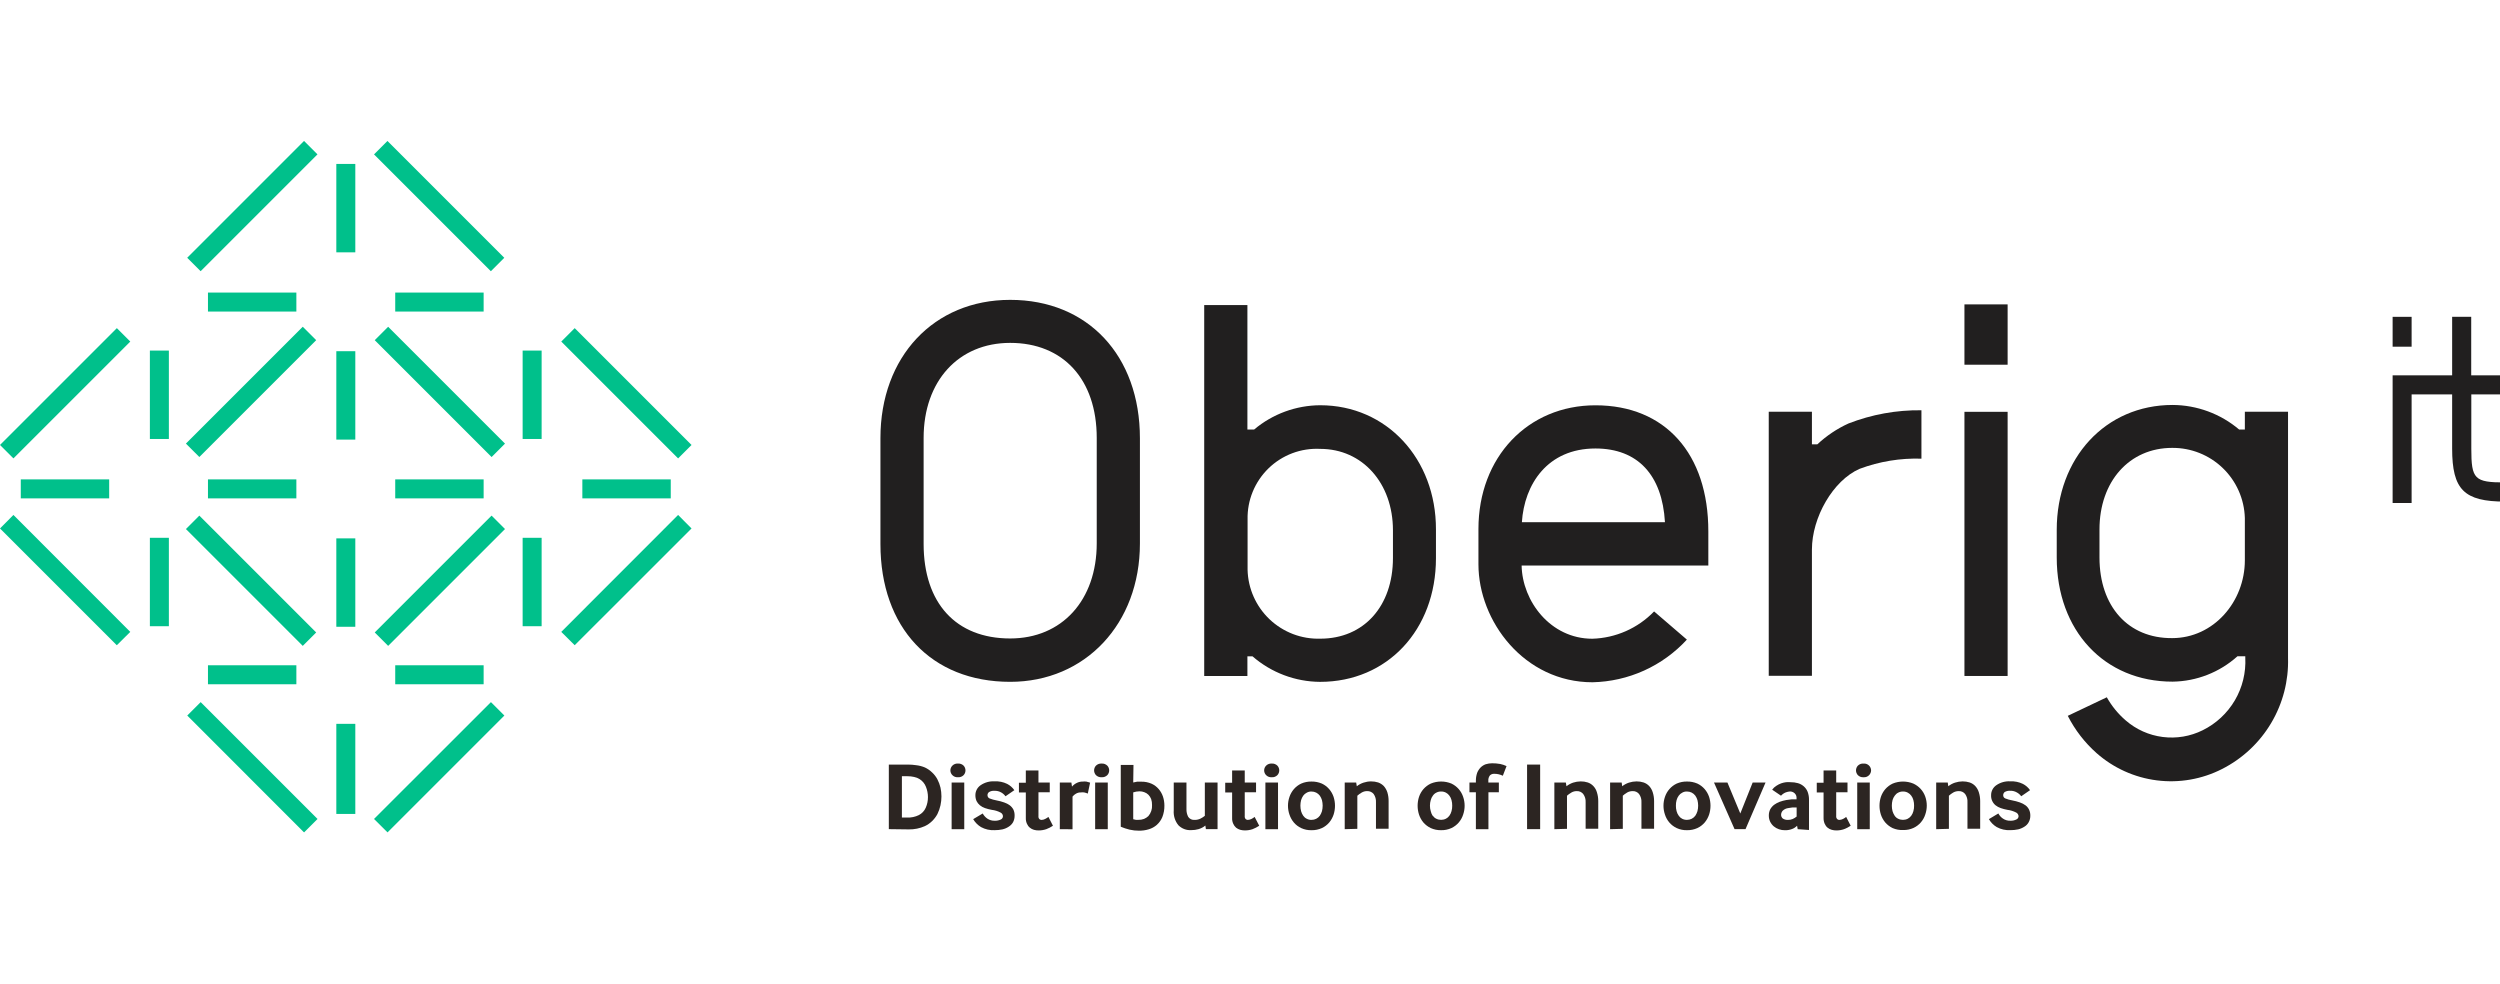<svg width="183" height="72" viewBox="0 0 183 72" fill="none" xmlns="http://www.w3.org/2000/svg">
<g clip-path="url(#clip0_6017_14355)">
<path d="M65.062 60.693V55.967H66.465C66.664 55.967 66.863 55.982 67.059 56.012C67.282 56.036 67.5 56.093 67.706 56.18C67.902 56.273 68.081 56.397 68.236 56.549C68.39 56.692 68.519 56.86 68.617 57.046C68.718 57.239 68.794 57.443 68.844 57.654C68.937 58.08 68.937 58.521 68.844 58.947C68.795 59.171 68.719 59.388 68.617 59.594C68.515 59.782 68.384 59.955 68.23 60.104C68.075 60.256 67.895 60.38 67.699 60.473C67.33 60.638 66.928 60.72 66.523 60.712L65.062 60.693ZM66.019 59.846H66.4C66.697 59.858 66.993 59.796 67.26 59.665C67.485 59.549 67.663 59.36 67.764 59.128C67.873 58.882 67.928 58.615 67.926 58.346C67.926 58.087 67.875 57.83 67.777 57.59C67.688 57.36 67.527 57.165 67.318 57.033C67.194 56.954 67.055 56.9 66.911 56.872C66.752 56.836 66.589 56.818 66.426 56.82H66.019V59.846Z" fill="#2C2522"/>
<path d="M70.124 56.894C70.048 56.901 69.972 56.89 69.9 56.863C69.829 56.836 69.764 56.794 69.711 56.739C69.62 56.647 69.568 56.523 69.568 56.393C69.568 56.264 69.62 56.14 69.711 56.047C69.764 55.993 69.829 55.95 69.9 55.924C69.972 55.897 70.048 55.886 70.124 55.892C70.201 55.887 70.277 55.898 70.348 55.925C70.42 55.952 70.484 55.993 70.538 56.047C70.625 56.142 70.673 56.265 70.673 56.393C70.673 56.522 70.625 56.645 70.538 56.739C70.484 56.793 70.42 56.835 70.348 56.862C70.277 56.889 70.201 56.9 70.124 56.894ZM69.659 60.696V57.282H70.584V60.696H69.659Z" fill="#2C2522"/>
<path d="M71.935 59.547C72.017 59.697 72.132 59.825 72.271 59.922C72.432 60.029 72.622 60.084 72.814 60.078C72.968 60.084 73.121 60.053 73.26 59.987C73.308 59.966 73.347 59.931 73.375 59.887C73.402 59.844 73.417 59.793 73.416 59.741C73.413 59.687 73.395 59.635 73.366 59.59C73.337 59.544 73.296 59.508 73.248 59.483C73.047 59.376 72.827 59.308 72.601 59.282C72.432 59.252 72.266 59.209 72.103 59.153C71.967 59.107 71.84 59.037 71.728 58.946C71.626 58.861 71.542 58.755 71.483 58.636C71.426 58.503 71.397 58.36 71.399 58.216C71.397 58.071 71.43 57.928 71.497 57.799C71.564 57.671 71.661 57.561 71.78 57.479C72.079 57.273 72.439 57.173 72.802 57.194C73.121 57.177 73.439 57.241 73.726 57.382C73.935 57.49 74.115 57.648 74.25 57.841L73.603 58.287C73.518 58.169 73.407 58.072 73.28 58.002C73.136 57.922 72.973 57.882 72.808 57.886C72.666 57.873 72.524 57.905 72.401 57.977C72.364 58.003 72.334 58.038 72.314 58.078C72.293 58.119 72.283 58.164 72.284 58.209C72.284 58.257 72.297 58.305 72.322 58.346C72.347 58.387 72.383 58.42 72.427 58.442C72.596 58.51 72.771 58.559 72.95 58.591C73.139 58.625 73.325 58.675 73.506 58.739C73.655 58.788 73.794 58.86 73.92 58.953C74.031 59.038 74.121 59.146 74.185 59.269C74.245 59.406 74.274 59.554 74.269 59.703C74.272 59.869 74.234 60.033 74.159 60.181C74.083 60.316 73.974 60.429 73.842 60.511C73.701 60.605 73.543 60.673 73.377 60.711C73.188 60.751 72.995 60.77 72.802 60.769C72.457 60.786 72.115 60.708 71.812 60.543C71.575 60.401 71.377 60.2 71.237 59.961L71.935 59.547Z" fill="#2C2522"/>
<path d="M76.015 59.734C76.009 59.775 76.012 59.816 76.024 59.856C76.037 59.895 76.058 59.931 76.086 59.961C76.127 59.996 76.18 60.017 76.234 60.019C76.329 60.017 76.422 59.993 76.506 59.948C76.59 59.905 76.67 59.855 76.745 59.799L77.075 60.445C76.922 60.548 76.757 60.633 76.584 60.697C76.406 60.757 76.221 60.788 76.034 60.788C75.916 60.789 75.799 60.774 75.685 60.743C75.576 60.712 75.475 60.659 75.388 60.588C75.294 60.512 75.221 60.414 75.174 60.303C75.114 60.172 75.085 60.028 75.09 59.883V58.008H74.586V57.297H75.09V56.398H76.015V57.284H76.842V57.995H76.015V59.734Z" fill="#2C2522"/>
<path d="M77.578 60.696V57.282H78.425L78.47 57.58C78.574 57.457 78.705 57.36 78.852 57.295C78.98 57.238 79.119 57.209 79.259 57.211C79.345 57.202 79.432 57.202 79.518 57.211L79.796 57.289L79.627 58.09C79.542 58.054 79.453 58.026 79.362 58.006C79.281 57.994 79.198 57.994 79.117 58.006C78.992 58.001 78.868 58.033 78.761 58.097C78.664 58.15 78.578 58.223 78.509 58.31V60.702L77.578 60.696Z" fill="#2C2522"/>
<path d="M80.637 56.894C80.561 56.899 80.484 56.888 80.413 56.861C80.342 56.834 80.277 56.793 80.223 56.739C80.136 56.645 80.088 56.521 80.088 56.393C80.088 56.265 80.136 56.141 80.223 56.047C80.277 55.993 80.342 55.952 80.413 55.925C80.484 55.898 80.561 55.887 80.637 55.892C80.714 55.886 80.791 55.898 80.863 55.924C80.936 55.951 81.002 55.993 81.057 56.047C81.144 56.141 81.192 56.265 81.192 56.393C81.192 56.521 81.144 56.645 81.057 56.739C81.002 56.793 80.936 56.835 80.863 56.862C80.791 56.889 80.714 56.9 80.637 56.894ZM80.165 60.695V57.282H81.089V60.695H80.165Z" fill="#2C2522"/>
<path d="M82.952 57.278L83.236 57.219C83.341 57.212 83.447 57.212 83.553 57.219C83.808 57.215 84.062 57.266 84.296 57.368C84.498 57.46 84.676 57.594 84.82 57.763C84.957 57.925 85.062 58.111 85.13 58.312C85.198 58.521 85.233 58.739 85.234 58.959C85.24 59.248 85.19 59.536 85.085 59.805C84.995 60.026 84.855 60.222 84.678 60.381C84.508 60.53 84.307 60.641 84.089 60.704C83.859 60.775 83.619 60.809 83.378 60.807C83.145 60.808 82.913 60.782 82.686 60.73C82.466 60.676 82.249 60.605 82.04 60.517V55.991H82.971L82.952 57.278ZM82.952 59.967L83.145 60.012H83.34C83.471 60.017 83.602 59.996 83.726 59.949C83.849 59.902 83.962 59.832 84.057 59.741C84.251 59.518 84.348 59.227 84.329 58.933C84.333 58.781 84.311 58.63 84.264 58.487C84.218 58.371 84.15 58.266 84.064 58.176C83.98 58.093 83.878 58.029 83.766 57.989C83.651 57.944 83.528 57.922 83.404 57.924C83.25 57.927 83.098 57.953 82.952 58.002V59.967Z" fill="#2C2522"/>
<path d="M88.271 60.694L88.233 60.429C88.085 60.552 87.913 60.642 87.728 60.694C87.56 60.742 87.386 60.766 87.211 60.765C87.035 60.778 86.858 60.752 86.693 60.69C86.527 60.627 86.378 60.529 86.254 60.403C86.007 60.097 85.887 59.708 85.918 59.317V57.28H86.849V59.22C86.841 59.419 86.886 59.618 86.978 59.795C87.029 59.871 87.099 59.931 87.181 59.97C87.263 60.009 87.354 60.024 87.444 60.015C87.601 60.021 87.757 59.986 87.897 59.911C88.002 59.857 88.102 59.792 88.194 59.718V57.28H89.125V60.694H88.271Z" fill="#2C2522"/>
<path d="M91.115 59.733C91.109 59.774 91.112 59.815 91.125 59.855C91.137 59.894 91.158 59.93 91.186 59.96C91.226 59.994 91.276 60.014 91.329 60.018C91.425 60.015 91.52 59.991 91.607 59.947C91.689 59.906 91.767 59.856 91.839 59.798L92.175 60.444C92.021 60.546 91.857 60.631 91.684 60.697C91.507 60.756 91.322 60.787 91.135 60.787C91.017 60.788 90.899 60.773 90.785 60.742C90.675 60.71 90.572 60.657 90.482 60.587C90.392 60.509 90.322 60.411 90.275 60.302C90.214 60.171 90.185 60.027 90.191 59.882V58.007H89.686V57.296H90.191V56.398H91.115V57.283H91.943V57.994H91.115V59.733Z" fill="#2C2522"/>
<path d="M93.092 56.894C93.016 56.901 92.939 56.89 92.868 56.863C92.796 56.836 92.732 56.794 92.678 56.739C92.587 56.647 92.536 56.523 92.536 56.393C92.536 56.264 92.587 56.14 92.678 56.047C92.732 55.993 92.796 55.95 92.868 55.924C92.939 55.897 93.016 55.886 93.092 55.892C93.168 55.887 93.245 55.898 93.316 55.925C93.388 55.952 93.452 55.993 93.506 56.047C93.593 56.142 93.641 56.265 93.641 56.393C93.641 56.522 93.593 56.645 93.506 56.739C93.452 56.793 93.388 56.835 93.316 56.862C93.245 56.889 93.168 56.9 93.092 56.894ZM92.627 60.696V57.282H93.551V60.696H92.627Z" fill="#2C2522"/>
<path d="M95.248 60.616C95.042 60.52 94.859 60.381 94.711 60.209C94.567 60.037 94.458 59.84 94.388 59.627C94.244 59.208 94.244 58.753 94.388 58.334C94.458 58.126 94.568 57.932 94.711 57.765C94.859 57.593 95.042 57.455 95.248 57.358C95.486 57.255 95.744 57.204 96.004 57.209C96.264 57.205 96.521 57.256 96.76 57.358C96.966 57.455 97.149 57.593 97.297 57.765C97.44 57.932 97.55 58.126 97.62 58.334C97.755 58.755 97.755 59.207 97.62 59.627C97.55 59.84 97.441 60.037 97.297 60.209C97.149 60.381 96.966 60.52 96.76 60.616C96.523 60.723 96.264 60.776 96.004 60.771C95.743 60.778 95.485 60.725 95.248 60.616ZM95.396 59.711C95.46 59.805 95.546 59.881 95.648 59.931C95.757 59.99 95.88 60.019 96.004 60.015C96.122 60.016 96.239 59.989 96.344 59.936C96.45 59.883 96.541 59.806 96.612 59.711C96.679 59.609 96.731 59.498 96.767 59.382C96.802 59.248 96.819 59.112 96.819 58.974C96.818 58.837 96.801 58.7 96.767 58.567C96.732 58.452 96.68 58.343 96.612 58.244C96.541 58.149 96.45 58.072 96.344 58.019C96.239 57.966 96.122 57.939 96.004 57.94C95.882 57.934 95.761 57.964 95.655 58.024C95.552 58.075 95.463 58.151 95.396 58.244C95.328 58.343 95.276 58.452 95.241 58.567C95.207 58.7 95.19 58.837 95.189 58.974C95.189 59.112 95.206 59.248 95.241 59.382C95.274 59.499 95.327 59.611 95.396 59.711Z" fill="#2C2522"/>
<path d="M98.433 60.696V57.282H99.273L99.318 57.554C99.465 57.437 99.631 57.347 99.81 57.289C99.987 57.23 100.172 57.199 100.359 57.198C100.537 57.197 100.713 57.223 100.883 57.276C101.036 57.332 101.175 57.42 101.29 57.535C101.41 57.669 101.5 57.828 101.555 58C101.619 58.209 101.649 58.428 101.646 58.646V60.663H100.721V58.724C100.733 58.511 100.674 58.299 100.553 58.123C100.496 58.052 100.422 57.996 100.339 57.959C100.256 57.922 100.166 57.905 100.075 57.909C99.936 57.907 99.8 57.943 99.68 58.013C99.564 58.078 99.456 58.156 99.357 58.246V60.67L98.433 60.696Z" fill="#2C2522"/>
<path d="M104.731 60.615C104.526 60.516 104.344 60.378 104.194 60.207C104.051 60.036 103.941 59.838 103.871 59.626C103.736 59.205 103.736 58.753 103.871 58.333C103.941 58.124 104.051 57.931 104.194 57.764C104.345 57.592 104.53 57.453 104.737 57.356C105.22 57.158 105.761 57.158 106.243 57.356C106.445 57.452 106.626 57.588 106.774 57.756C106.921 57.924 107.034 58.12 107.103 58.333C107.247 58.752 107.247 59.206 107.103 59.626C107.036 59.839 106.926 60.037 106.78 60.207C106.632 60.379 106.449 60.518 106.243 60.615C106.006 60.723 105.748 60.776 105.487 60.77C105.227 60.775 104.968 60.722 104.731 60.615ZM104.879 59.71C104.943 59.804 105.03 59.88 105.131 59.929C105.242 59.985 105.364 60.013 105.487 60.013C105.61 60.013 105.732 59.985 105.843 59.929C105.943 59.878 106.03 59.803 106.095 59.71C106.167 59.611 106.219 59.499 106.25 59.38C106.288 59.248 106.305 59.11 106.302 58.973C106.304 58.835 106.287 58.698 106.25 58.565C106.221 58.448 106.168 58.338 106.095 58.242C106.03 58.149 105.943 58.074 105.843 58.022C105.734 57.964 105.611 57.935 105.487 57.938C105.365 57.935 105.245 57.964 105.138 58.022C105.036 58.072 104.949 58.148 104.886 58.242C104.813 58.338 104.76 58.448 104.731 58.565C104.691 58.698 104.672 58.835 104.672 58.973C104.671 59.111 104.69 59.248 104.731 59.38C104.758 59.496 104.803 59.608 104.866 59.71H104.879Z" fill="#2C2522"/>
<path d="M108.035 60.695V57.993H107.563V57.282H108.035V57.159C108.032 56.961 108.063 56.764 108.126 56.577C108.184 56.43 108.269 56.296 108.378 56.182C108.484 56.076 108.612 55.994 108.753 55.943C108.906 55.896 109.065 55.872 109.225 55.872C109.424 55.871 109.623 55.888 109.82 55.924C109.978 55.957 110.132 56.009 110.279 56.079L110.007 56.784C109.806 56.687 109.584 56.638 109.361 56.642C109.25 56.64 109.143 56.681 109.063 56.758C108.974 56.874 108.932 57.019 108.947 57.165V57.282H109.716V57.993H108.953V60.695H108.035Z" fill="#2C2522"/>
<path d="M111.782 60.693V55.967H112.739V60.693H111.782Z" fill="#2C2522"/>
<path d="M113.779 60.696V57.282H114.62L114.665 57.554C114.81 57.438 114.974 57.349 115.15 57.289C115.329 57.231 115.517 57.2 115.706 57.198C115.881 57.196 116.056 57.222 116.223 57.276C116.377 57.328 116.517 57.417 116.63 57.535C116.755 57.666 116.846 57.826 116.895 58C116.961 58.209 116.994 58.427 116.992 58.647V60.663H116.068V58.724C116.081 58.509 116.02 58.297 115.893 58.123C115.837 58.053 115.765 57.996 115.683 57.959C115.601 57.922 115.511 57.905 115.421 57.91C115.283 57.907 115.147 57.943 115.027 58.013C114.911 58.078 114.803 58.156 114.704 58.246V60.67L113.779 60.696Z" fill="#2C2522"/>
<path d="M117.859 60.696V57.282H118.706L118.745 57.554C118.892 57.438 119.059 57.348 119.236 57.289C119.416 57.231 119.604 57.2 119.792 57.198C119.968 57.196 120.142 57.222 120.31 57.276C120.464 57.328 120.604 57.417 120.717 57.535C120.839 57.668 120.93 57.827 120.982 58C121.048 58.209 121.081 58.427 121.079 58.647V60.663H120.154V58.724C120.168 58.509 120.106 58.297 119.98 58.123C119.924 58.053 119.852 57.996 119.77 57.959C119.688 57.922 119.598 57.905 119.508 57.91C119.367 57.908 119.229 57.943 119.107 58.013C118.993 58.078 118.887 58.156 118.79 58.246V60.67L117.859 60.696Z" fill="#2C2522"/>
<path d="M122.734 60.615C122.528 60.519 122.346 60.38 122.197 60.208C122.051 60.038 121.942 59.84 121.874 59.626C121.731 59.207 121.731 58.752 121.874 58.333C121.944 58.121 122.056 57.925 122.204 57.757C122.351 57.589 122.532 57.453 122.734 57.357C122.973 57.254 123.23 57.203 123.49 57.208C123.75 57.204 124.008 57.255 124.247 57.357C124.452 57.454 124.635 57.592 124.783 57.764C124.927 57.931 125.036 58.125 125.107 58.333C125.242 58.754 125.242 59.206 125.107 59.626C125.036 59.839 124.927 60.036 124.783 60.208C124.635 60.38 124.452 60.519 124.247 60.615C124.009 60.722 123.751 60.775 123.49 60.77C123.23 60.777 122.971 60.724 122.734 60.615ZM122.883 59.71C122.944 59.803 123.029 59.879 123.128 59.93C123.24 59.989 123.364 60.018 123.49 60.014C123.608 60.015 123.725 59.988 123.831 59.935C123.936 59.882 124.028 59.805 124.098 59.71C124.165 59.608 124.217 59.497 124.253 59.38C124.288 59.248 124.305 59.111 124.305 58.973C124.304 58.836 124.287 58.699 124.253 58.566C124.219 58.451 124.166 58.342 124.098 58.243C124.028 58.148 123.936 58.071 123.831 58.018C123.725 57.965 123.608 57.938 123.49 57.939C123.368 57.933 123.247 57.962 123.141 58.023C123.038 58.074 122.95 58.15 122.883 58.243C122.812 58.34 122.759 58.45 122.727 58.566C122.69 58.699 122.673 58.836 122.676 58.973C122.672 59.111 122.69 59.248 122.727 59.38C122.758 59.499 122.811 59.611 122.883 59.71Z" fill="#2C2522"/>
<path d="M126.97 60.694L125.464 57.28H126.447L127.39 59.549L128.295 57.28H129.239L127.772 60.694H126.97Z" fill="#2C2522"/>
<path d="M131.592 60.696L131.546 60.444C131.44 60.554 131.309 60.638 131.165 60.689C131.004 60.748 130.833 60.777 130.661 60.773C130.511 60.775 130.362 60.751 130.221 60.702C130.082 60.655 129.953 60.583 129.84 60.489C129.729 60.394 129.639 60.277 129.575 60.146C129.508 60.005 129.475 59.85 129.478 59.694C129.476 59.537 129.512 59.382 129.581 59.241C129.652 59.113 129.749 59.001 129.866 58.911C129.991 58.821 130.128 58.747 130.273 58.692C130.431 58.635 130.593 58.592 130.758 58.562L131.152 58.511H131.508V58.401C131.509 58.338 131.497 58.275 131.473 58.217C131.448 58.16 131.412 58.107 131.365 58.065C131.273 57.981 131.154 57.935 131.029 57.935C130.925 57.943 130.823 57.964 130.725 58C130.589 58.053 130.467 58.137 130.37 58.246L129.723 57.806C129.805 57.692 129.908 57.595 130.027 57.522C130.138 57.447 130.257 57.386 130.383 57.34C130.498 57.301 130.617 57.273 130.738 57.257C130.848 57.248 130.958 57.248 131.068 57.257C131.251 57.255 131.434 57.279 131.611 57.328C131.771 57.374 131.919 57.456 132.044 57.567C132.167 57.677 132.262 57.814 132.322 57.968C132.392 58.158 132.424 58.36 132.419 58.562V60.754L131.592 60.696ZM131.514 59.105C131.413 59.099 131.311 59.099 131.21 59.105C131.108 59.114 131.007 59.129 130.906 59.151C130.751 59.169 130.606 59.237 130.493 59.345C130.419 59.426 130.378 59.532 130.376 59.642C130.375 59.695 130.386 59.748 130.409 59.796C130.431 59.844 130.464 59.886 130.506 59.92C130.618 59.99 130.749 60.024 130.881 60.017C130.998 60.018 131.114 59.996 131.223 59.952C131.328 59.905 131.426 59.844 131.514 59.771V59.105Z" fill="#2C2522"/>
<path d="M134.41 59.734C134.404 59.775 134.409 59.817 134.422 59.856C134.436 59.896 134.458 59.931 134.487 59.961C134.526 59.996 134.577 60.017 134.629 60.019C134.726 60.016 134.821 59.992 134.907 59.948C134.99 59.907 135.068 59.857 135.14 59.799L135.47 60.445C135.316 60.548 135.152 60.633 134.978 60.697C134.802 60.758 134.616 60.788 134.429 60.788C134.313 60.789 134.198 60.774 134.086 60.743C133.975 60.714 133.871 60.661 133.782 60.588C133.689 60.512 133.616 60.414 133.569 60.303C133.512 60.171 133.483 60.027 133.485 59.883V58.008H132.987V57.297H133.485V56.398H134.41V57.284H135.237V57.995H134.41V59.734Z" fill="#2C2522"/>
<path d="M136.408 56.895C136.332 56.9 136.256 56.889 136.184 56.862C136.113 56.836 136.048 56.794 135.994 56.739C135.908 56.645 135.859 56.522 135.859 56.394C135.859 56.266 135.908 56.142 135.994 56.048C136.048 55.994 136.113 55.952 136.184 55.925C136.256 55.898 136.332 55.887 136.408 55.893C136.478 55.886 136.548 55.895 136.614 55.917C136.681 55.939 136.742 55.974 136.794 56.021C136.846 56.068 136.888 56.124 136.917 56.188C136.947 56.252 136.963 56.321 136.964 56.39C136.962 56.52 136.911 56.645 136.822 56.739C136.769 56.794 136.704 56.837 136.632 56.864C136.561 56.89 136.484 56.901 136.408 56.895ZM135.949 60.696V57.283H136.867V60.696H135.949Z" fill="#2C2522"/>
<path d="M138.54 60.616C138.336 60.517 138.153 60.379 138.004 60.208C137.86 60.037 137.75 59.839 137.68 59.627C137.545 59.206 137.545 58.754 137.68 58.334C137.751 58.125 137.86 57.932 138.004 57.765C138.154 57.593 138.339 57.454 138.547 57.357C139.029 57.16 139.57 57.16 140.053 57.357C140.257 57.45 140.441 57.583 140.592 57.748C140.743 57.914 140.859 58.109 140.932 58.321C141.076 58.74 141.076 59.195 140.932 59.614C140.865 59.827 140.755 60.025 140.609 60.196C140.461 60.367 140.278 60.506 140.072 60.603C139.835 60.711 139.577 60.764 139.316 60.758C139.05 60.77 138.785 60.721 138.54 60.616ZM138.689 59.711C138.752 59.805 138.839 59.881 138.941 59.93C139.051 59.986 139.173 60.014 139.297 60.014C139.42 60.014 139.542 59.986 139.652 59.93C139.752 59.877 139.838 59.802 139.904 59.711C139.976 59.611 140.029 59.5 140.059 59.381C140.097 59.249 140.115 59.111 140.111 58.974C140.114 58.836 140.096 58.699 140.059 58.566C140.03 58.449 139.977 58.339 139.904 58.243C139.838 58.151 139.752 58.076 139.652 58.023C139.543 57.965 139.42 57.935 139.297 57.939C139.175 57.936 139.055 57.965 138.947 58.023C138.846 58.073 138.759 58.149 138.695 58.243C138.622 58.34 138.568 58.45 138.534 58.566C138.5 58.7 138.482 58.836 138.482 58.974C138.482 59.111 138.499 59.248 138.534 59.381C138.57 59.498 138.622 59.609 138.689 59.711Z" fill="#2C2522"/>
<path d="M141.729 60.696V57.282H142.576L142.615 57.554C142.762 57.437 142.928 57.347 143.106 57.289C143.284 57.231 143.469 57.2 143.656 57.198C143.834 57.196 144.01 57.222 144.18 57.276C144.334 57.328 144.474 57.417 144.587 57.535C144.709 57.668 144.8 57.827 144.852 58C144.918 58.209 144.951 58.427 144.949 58.647V60.663H144.018V58.724C144.033 58.51 143.974 58.298 143.85 58.123C143.794 58.053 143.722 57.996 143.64 57.959C143.558 57.922 143.468 57.905 143.378 57.91C143.238 57.908 143.099 57.943 142.977 58.013C142.863 58.078 142.757 58.157 142.66 58.246V60.67L141.729 60.696Z" fill="#2C2522"/>
<path d="M146.279 59.546C146.358 59.697 146.474 59.826 146.615 59.921C146.774 60.03 146.965 60.084 147.158 60.077C147.31 60.084 147.461 60.052 147.597 59.986C147.646 59.966 147.687 59.931 147.715 59.888C147.744 59.844 147.759 59.793 147.759 59.74C147.755 59.687 147.737 59.635 147.708 59.59C147.679 59.545 147.638 59.508 147.591 59.482C147.39 59.376 147.171 59.308 146.945 59.281C146.778 59.251 146.613 59.208 146.453 59.152C146.315 59.105 146.186 59.035 146.072 58.945C145.965 58.857 145.881 58.745 145.825 58.618C145.768 58.491 145.742 58.353 145.749 58.215C145.747 58.07 145.78 57.927 145.847 57.798C145.913 57.67 146.011 57.56 146.13 57.478C146.429 57.272 146.789 57.172 147.151 57.193C147.47 57.177 147.788 57.241 148.076 57.381C148.285 57.489 148.465 57.647 148.6 57.84L147.953 58.286C147.867 58.167 147.754 58.069 147.623 58.001C147.482 57.92 147.321 57.88 147.158 57.885C147.014 57.872 146.87 57.904 146.744 57.975C146.709 58.003 146.681 58.039 146.662 58.079C146.643 58.119 146.633 58.164 146.634 58.208C146.632 58.257 146.645 58.305 146.67 58.346C146.695 58.388 146.732 58.42 146.776 58.441C146.945 58.51 147.12 58.56 147.3 58.59C147.489 58.624 147.675 58.674 147.856 58.738C148.004 58.788 148.143 58.86 148.27 58.952C148.38 59.035 148.469 59.144 148.528 59.268C148.591 59.404 148.622 59.552 148.619 59.702C148.623 59.868 148.583 60.033 148.503 60.18C148.431 60.316 148.324 60.43 148.192 60.51C148.05 60.603 147.892 60.671 147.727 60.71C147.538 60.75 147.345 60.769 147.151 60.768C146.807 60.785 146.465 60.707 146.162 60.542C145.923 60.401 145.725 60.201 145.587 59.96L146.279 59.546Z" fill="#2C2522"/>
<path d="M73.945 21.95C68.353 21.95 64.448 26.113 64.448 32.068V39.825C64.448 45.954 68.172 49.91 73.945 49.91C79.447 49.91 83.442 45.657 83.442 39.787V32.081C83.442 26.029 79.628 21.95 73.945 21.95ZM80.281 39.774C80.281 43.937 77.733 46.736 73.945 46.736C69.976 46.736 67.609 44.15 67.609 39.812V32.055C67.609 27.898 70.157 25.099 73.945 25.099C77.824 25.099 80.281 27.768 80.281 32.055V39.774Z" fill="#211F1F"/>
<path d="M96.643 29.664C94.871 29.671 93.157 30.3 91.801 31.442H91.31V22.333H88.148V49.485H91.31V48.044H91.685C93.057 49.238 94.811 49.901 96.63 49.912C101.55 49.912 105.112 46.104 105.112 40.861V38.76C105.125 33.588 101.498 29.664 96.643 29.664ZM101.964 40.848C101.964 44.378 99.83 46.751 96.643 46.751C95.962 46.77 95.284 46.656 94.648 46.413C94.012 46.169 93.43 45.803 92.935 45.335C92.441 44.866 92.044 44.305 91.767 43.682C91.49 43.06 91.339 42.389 91.323 41.708V38.03C91.307 37.333 91.434 36.641 91.698 35.997C91.962 35.352 92.356 34.769 92.855 34.283C93.354 33.798 93.949 33.421 94.6 33.175C95.252 32.93 95.948 32.822 96.643 32.858C99.727 32.858 101.964 35.366 101.964 38.818V40.848Z" fill="#211F1F"/>
<path d="M164.323 31.44H163.903C162.541 30.288 160.818 29.652 159.035 29.643C154.121 29.643 150.553 33.522 150.553 38.784V40.807C150.553 46.16 154.037 49.897 159.035 49.897C160.789 49.873 162.475 49.214 163.78 48.041H164.355V48.138C164.411 49.232 164.146 50.318 163.593 51.262C163.039 52.206 162.221 52.968 161.239 53.453C160.334 53.903 159.315 54.075 158.312 53.947C157.308 53.82 156.365 53.398 155.602 52.735C155.045 52.255 154.577 51.682 154.218 51.041L151.361 52.399C151.886 53.432 152.601 54.358 153.468 55.127C154.706 56.22 156.244 56.916 157.882 57.123C159.521 57.331 161.184 57.041 162.655 56.291C164.148 55.533 165.394 54.367 166.249 52.928C167.104 51.49 167.533 49.837 167.484 48.164V30.14H164.323V31.44ZM153.682 40.807V38.758C153.682 35.241 155.867 32.785 159.002 32.785C160.384 32.774 161.716 33.305 162.71 34.265C163.705 35.225 164.284 36.536 164.323 37.917V41.014C164.323 44.046 162.034 46.71 159.002 46.71C155.802 46.736 153.682 44.408 153.682 40.807Z" fill="#211F1F"/>
<path d="M146.958 30.145H143.797V49.481H146.958V30.145Z" fill="#211F1F"/>
<path d="M146.958 22.281H143.797V26.697H146.958V22.281Z" fill="#211F1F"/>
<path d="M116.788 29.668C111.829 29.668 108.222 33.469 108.222 38.719V41.305C108.222 45.474 111.577 49.942 116.574 49.942C117.876 49.913 119.159 49.622 120.345 49.086C121.532 48.549 122.598 47.778 123.479 46.819L121.08 44.757C119.891 45.989 118.267 46.706 116.555 46.755C113.497 46.755 111.428 44.007 111.383 41.395H125.05V38.906C125.056 33.204 121.888 29.668 116.788 29.668ZM111.402 38.227C111.577 35.467 113.258 32.829 116.788 32.829C119.884 32.829 121.675 34.769 121.875 38.227H111.402Z" fill="#211F1F"/>
<path d="M183.369 28.869V27.472H180.893V23.192H179.497V27.472H175.14V36.82H176.53V28.869H179.497V32.838C179.497 35.837 180.363 36.717 183.376 36.717V35.314C181.126 35.314 180.9 35.081 180.9 32.838V28.869H183.369Z" fill="#211F1F"/>
<path d="M176.53 23.192H175.14V25.378H176.53V23.192Z" fill="#211F1F"/>
<path d="M135.303 31.001C134.467 31.384 133.699 31.899 133.027 32.527H132.633V30.141H129.472V49.471H132.633V40.226C132.633 37.88 134.172 35.171 136.124 34.318C137.57 33.777 139.107 33.525 140.649 33.574V30.031C138.821 30.008 137.006 30.337 135.303 31.001Z" fill="#211F1F"/>
<path d="M28.361 10.318L27.378 11.301L35.931 19.854L36.914 18.871L28.361 10.318Z" fill="#00C08B"/>
<path d="M42.068 24.02L41.085 25.003L49.638 33.556L50.621 32.573L42.068 24.02Z" fill="#00C08B"/>
<path d="M0.983 37.694L0 38.684L8.495 47.178L8.553 47.23L9.536 46.254L1.041 37.752L0.983 37.694Z" fill="#00C08B"/>
<path d="M14.69 51.395L13.707 52.378L22.202 60.879L22.26 60.931L23.243 59.948L14.748 51.454L14.69 51.395Z" fill="#00C08B"/>
<path d="M8.554 24.02L0 32.571L0.983 33.554L9.537 25.003L8.554 24.02Z" fill="#00C08B"/>
<path d="M22.256 10.316L13.703 18.869L14.686 19.852L23.239 11.299L22.256 10.316Z" fill="#00C08B"/>
<path d="M22.162 23.918L13.609 32.471L14.592 33.453L23.145 24.901L22.162 23.918Z" fill="#00C08B"/>
<path d="M27.489 46.238L27.431 46.296L28.413 47.279L36.908 38.784L36.966 38.726L35.984 37.743L27.489 46.238Z" fill="#00C08B"/>
<path d="M22.162 47.279L23.145 46.296L14.65 37.801L14.592 37.743L13.609 38.726L22.104 47.221L22.162 47.279Z" fill="#00C08B"/>
<path d="M28.413 23.919L27.431 24.902L35.984 33.455L36.966 32.472L28.413 23.919Z" fill="#00C08B"/>
<path d="M27.436 59.89L27.378 59.948L28.367 60.931L36.862 52.436L36.92 52.378L35.937 51.395L27.436 59.89Z" fill="#00C08B"/>
<path d="M41.143 46.196L41.085 46.254L42.068 47.23L50.569 38.735L50.621 38.684L49.638 37.694L41.143 46.196Z" fill="#00C08B"/>
<path d="M26.009 12H24.619V18.471H26.009V12Z" fill="#00C08B"/>
<path d="M26.009 25.708H24.619V32.179H26.009V25.708Z" fill="#00C08B"/>
<path d="M26.009 39.409H24.619V45.88H26.009V39.409Z" fill="#00C08B"/>
<path d="M7.992 35.091H1.521V36.481H7.992V35.091Z" fill="#00C08B"/>
<path d="M21.694 35.091H15.223V36.481H21.694V35.091Z" fill="#00C08B"/>
<path d="M35.402 35.091H28.931V36.481H35.402V35.091Z" fill="#00C08B"/>
<path d="M21.694 21.416H15.223V22.806H21.694V21.416Z" fill="#00C08B"/>
<path d="M35.402 21.416H28.931V22.806H35.402V21.416Z" fill="#00C08B"/>
<path d="M24.619 53.108V59.457V59.58H26.009V59.457V53.108V52.985H24.619V53.108Z" fill="#00C08B"/>
<path d="M21.694 48.698H15.223V50.088H21.694V48.698Z" fill="#00C08B"/>
<path d="M35.402 48.698H28.931V50.088H35.402V48.698Z" fill="#00C08B"/>
<path d="M12.361 39.367H10.971V45.839H12.361V39.367Z" fill="#00C08B"/>
<path d="M12.361 25.662H10.971V32.133H12.361V25.662Z" fill="#00C08B"/>
<path d="M39.647 39.367H38.257V45.839H39.647V39.367Z" fill="#00C08B"/>
<path d="M39.647 25.662H38.257V32.133H39.647V25.662Z" fill="#00C08B"/>
<path d="M49.099 35.091H42.628V36.481H49.099V35.091Z" fill="#00C08B"/>
</g>
<defs>
<clipPath id="clip0_6017_14355">
<rect width="183" height="72" fill="white"/>
</clipPath>
</defs>
</svg>
